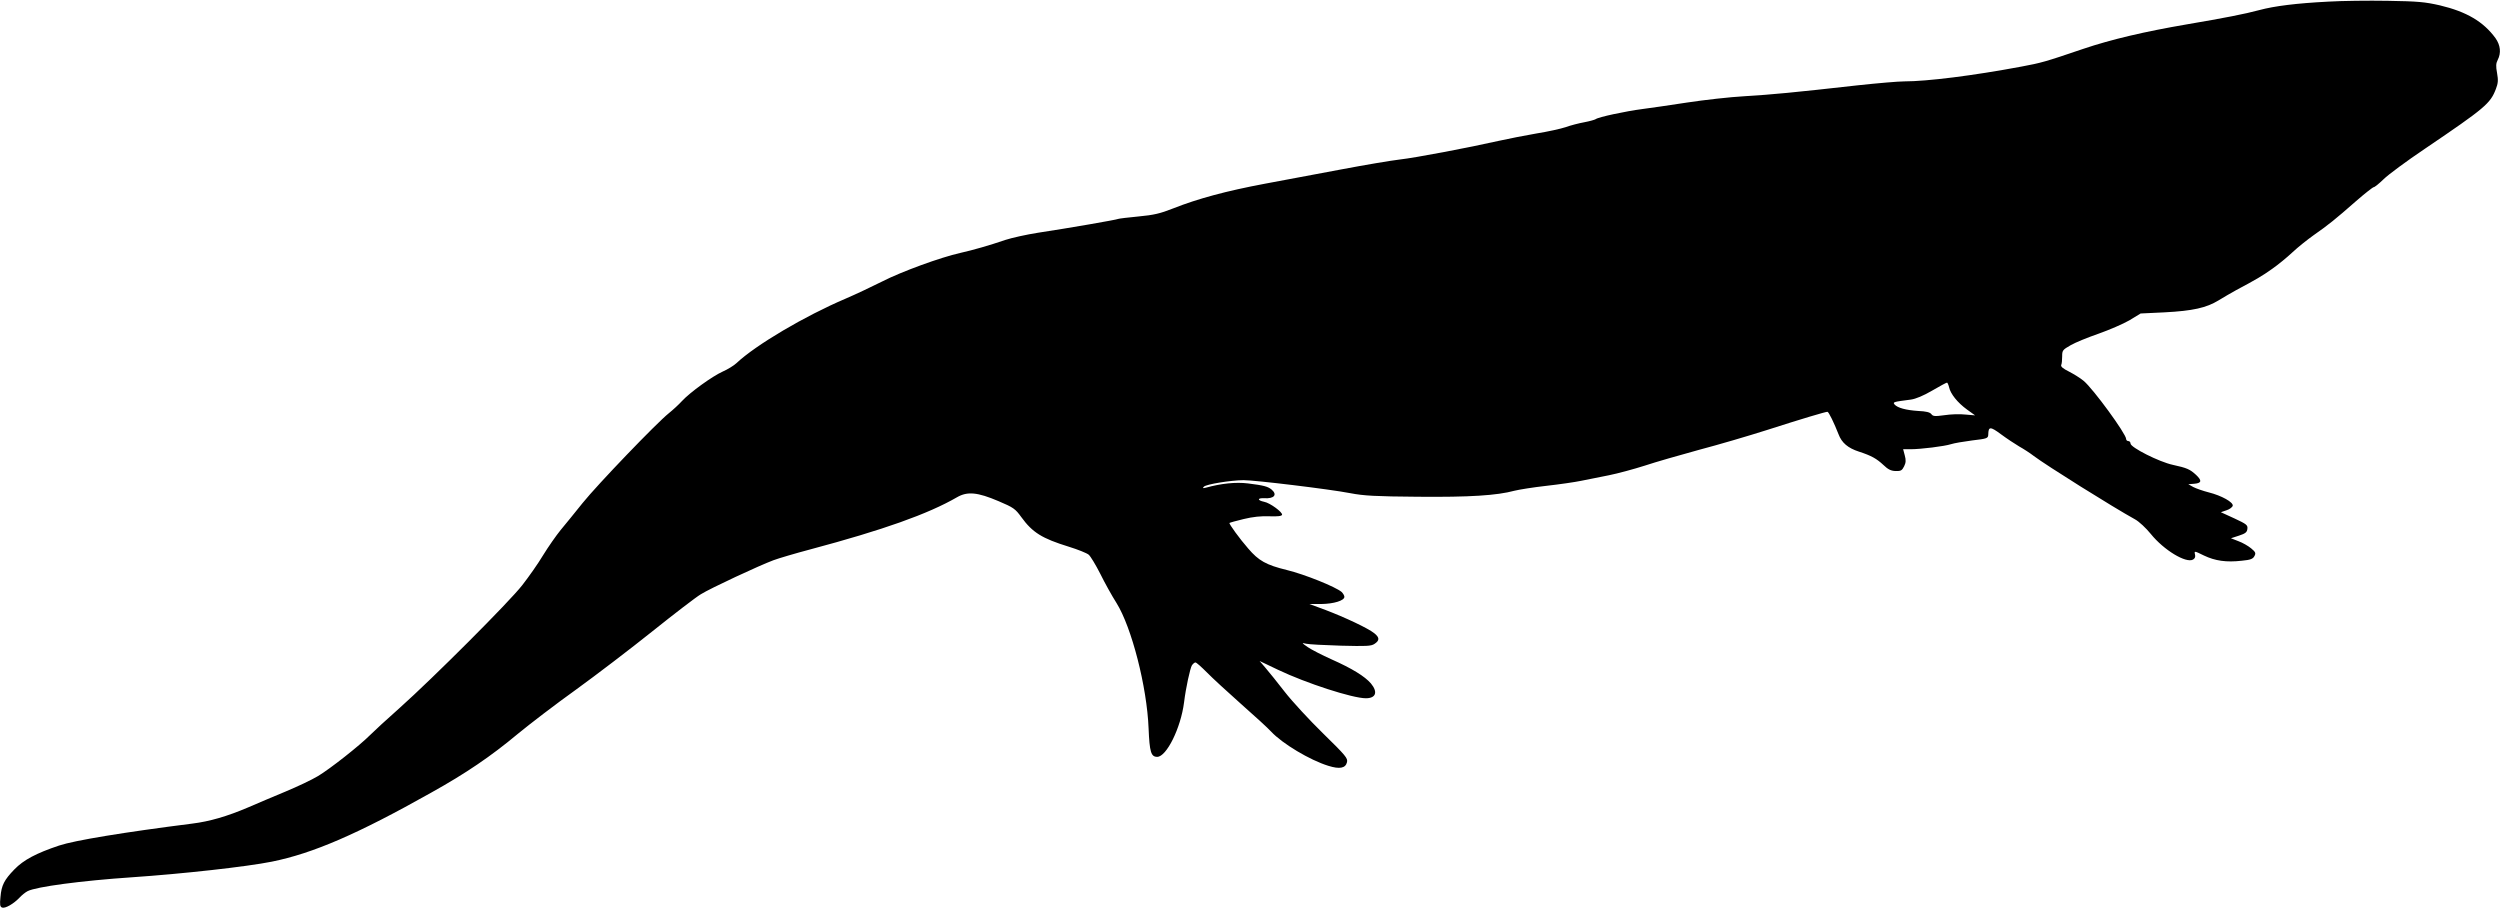 <?xml version="1.0" standalone="no"?>
<!DOCTYPE svg PUBLIC "-//W3C//DTD SVG 20010904//EN"
 "http://www.w3.org/TR/2001/REC-SVG-20010904/DTD/svg10.dtd">
<svg version="1.0" xmlns="http://www.w3.org/2000/svg"
 width="1536pt" height="558pt" viewBox="0 0 1536 558"
 preserveAspectRatio="xMidYMid meet">
<g transform="translate(0,558) scale(0.1,-0.1)"
fill="#000000" stroke="none">
<path d="M14305 5570 c-196 -10 -331 -27 -424 -52 -89 -24 -212 -48 -447 -88
-257 -44 -462 -92 -634 -150 -241 -82 -258 -86 -380 -109 -299 -56 -580 -91
-720 -91 -36 0 -164 -11 -285 -24 -400 -45 -528 -57 -695 -67 -91 -5 -250 -23
-355 -39 -104 -16 -228 -34 -275 -40 -100 -13 -270 -49 -286 -62 -6 -4 -38
-13 -70 -19 -33 -6 -84 -19 -114 -30 -30 -10 -111 -28 -180 -39 -69 -12 -172
-32 -230 -45 -186 -42 -512 -104 -610 -115 -52 -6 -212 -33 -355 -60 -143 -27
-357 -67 -475 -89 -234 -44 -409 -91 -561 -151 -81 -32 -119 -41 -215 -50 -64
-6 -120 -13 -124 -15 -8 -5 -301 -56 -493 -85 -70 -11 -160 -31 -200 -44 -96
-33 -197 -62 -277 -80 -121 -27 -362 -115 -479 -175 -64 -32 -165 -80 -226
-106 -249 -106 -551 -284 -670 -396 -16 -15 -55 -39 -85 -52 -64 -29 -200
-127 -250 -181 -19 -21 -56 -55 -81 -75 -76 -61 -438 -438 -529 -551 -46 -58
-107 -132 -135 -166 -27 -33 -76 -103 -108 -155 -31 -52 -89 -134 -128 -184
-80 -103 -547 -570 -754 -755 -77 -68 -158 -143 -181 -166 -66 -66 -245 -207
-320 -252 -38 -23 -127 -65 -199 -95 -71 -30 -175 -73 -229 -97 -131 -56 -239
-87 -344 -100 -418 -53 -723 -103 -819 -135 -140 -47 -218 -88 -275 -147 -62
-64 -79 -97 -85 -169 -5 -48 -3 -60 10 -65 19 -7 71 23 107 61 14 15 36 33 50
40 53 27 330 64 640 85 311 21 706 65 860 96 253 51 528 170 981 425 212 118
366 223 529 359 74 61 236 185 359 273 123 89 334 250 469 358 135 108 269
211 298 228 59 37 360 177 446 209 32 12 134 42 228 67 446 119 722 217 900
320 64 37 126 31 255 -24 92 -39 103 -47 140 -98 69 -95 127 -131 292 -182 55
-17 110 -39 122 -49 11 -9 43 -62 71 -117 27 -55 72 -136 100 -180 93 -149
187 -515 197 -770 6 -146 15 -175 53 -175 57 0 145 177 165 335 11 90 37 208
48 227 7 10 16 18 22 18 6 0 37 -28 70 -61 33 -34 128 -121 210 -194 83 -73
166 -149 185 -170 69 -74 238 -175 351 -210 70 -22 106 -15 115 22 6 24 -7 40
-147 177 -85 83 -191 198 -236 256 -45 58 -98 124 -118 147 l-36 42 113 -54
c174 -83 458 -175 540 -175 62 0 75 38 31 91 -38 44 -116 92 -242 148 -58 26
-124 60 -146 75 -39 27 -39 28 -10 21 17 -4 112 -9 213 -12 158 -4 186 -3 207
11 32 21 32 39 -2 66 -39 31 -180 97 -298 142 l-100 37 73 0 c77 1 142 21 142
44 0 8 -8 21 -17 30 -36 31 -226 108 -337 135 -127 31 -173 57 -237 132 -51
58 -120 153 -115 157 2 2 41 13 87 24 57 14 108 19 158 17 51 -2 75 1 78 9 5
15 -73 73 -110 80 -43 9 -43 24 0 22 61 -4 83 21 46 53 -23 19 -49 26 -146 38
-74 9 -163 0 -257 -26 -20 -5 -23 -4 -13 6 14 15 163 39 243 40 71 0 527 -55
656 -80 83 -16 155 -20 415 -22 319 -3 487 8 594 37 28 7 115 21 195 30 80 9
177 23 215 31 39 8 115 23 170 34 55 11 154 38 220 59 66 22 216 65 333 97
118 31 305 86 415 121 221 71 363 113 375 113 8 -1 41 -69 68 -138 20 -53 58
-85 126 -107 77 -25 108 -43 150 -82 28 -27 46 -36 74 -37 33 -1 40 3 53 29
11 22 12 38 4 67 l-10 38 46 0 c62 0 208 18 248 31 18 6 76 16 130 23 94 11
98 13 99 37 1 49 12 50 78 1 35 -26 85 -59 112 -75 27 -15 67 -41 89 -58 75
-57 487 -315 623 -390 24 -13 67 -53 97 -90 80 -99 216 -181 259 -157 12 7 16
17 12 32 -5 22 -4 22 55 -7 69 -33 138 -43 233 -32 53 5 68 11 77 28 10 18 8
25 -20 48 -18 15 -53 35 -78 44 l-46 18 49 16 c40 13 50 21 52 42 3 23 -5 29
-80 64 l-83 38 35 12 c19 6 36 19 38 28 4 21 -68 62 -148 82 -35 9 -78 24 -95
33 l-30 17 38 3 c44 4 47 19 10 54 -38 35 -56 43 -143 62 -84 18 -260 107
-260 131 0 8 -6 15 -13 15 -8 0 -14 6 -14 13 0 31 -202 308 -261 357 -20 17
-61 42 -90 57 -36 18 -51 30 -48 40 4 8 6 32 6 54 0 36 3 40 52 68 29 17 106
48 172 71 65 23 151 60 189 82 l69 42 147 7 c174 9 257 28 331 73 30 19 80 47
110 64 124 66 158 86 220 130 36 25 92 71 125 102 33 31 92 78 130 105 89 62
135 99 259 208 55 48 105 87 110 87 6 0 33 22 61 49 27 27 142 112 255 188
369 250 401 277 435 367 13 34 15 53 7 97 -8 42 -7 60 4 81 22 43 17 90 -14
134 -74 101 -177 162 -341 201 -92 21 -135 25 -321 28 -118 2 -282 0 -365 -5z
m-2330 -2369 c9 -41 52 -95 110 -137 l50 -36 -60 5 c-33 4 -91 2 -129 -4 -59
-8 -70 -7 -80 7 -9 11 -32 17 -80 19 -76 5 -128 19 -146 40 -12 15 -7 16 101
30 29 4 77 24 130 55 46 27 87 49 91 49 3 1 9 -12 13 -28z"/>
</g>
</svg>
